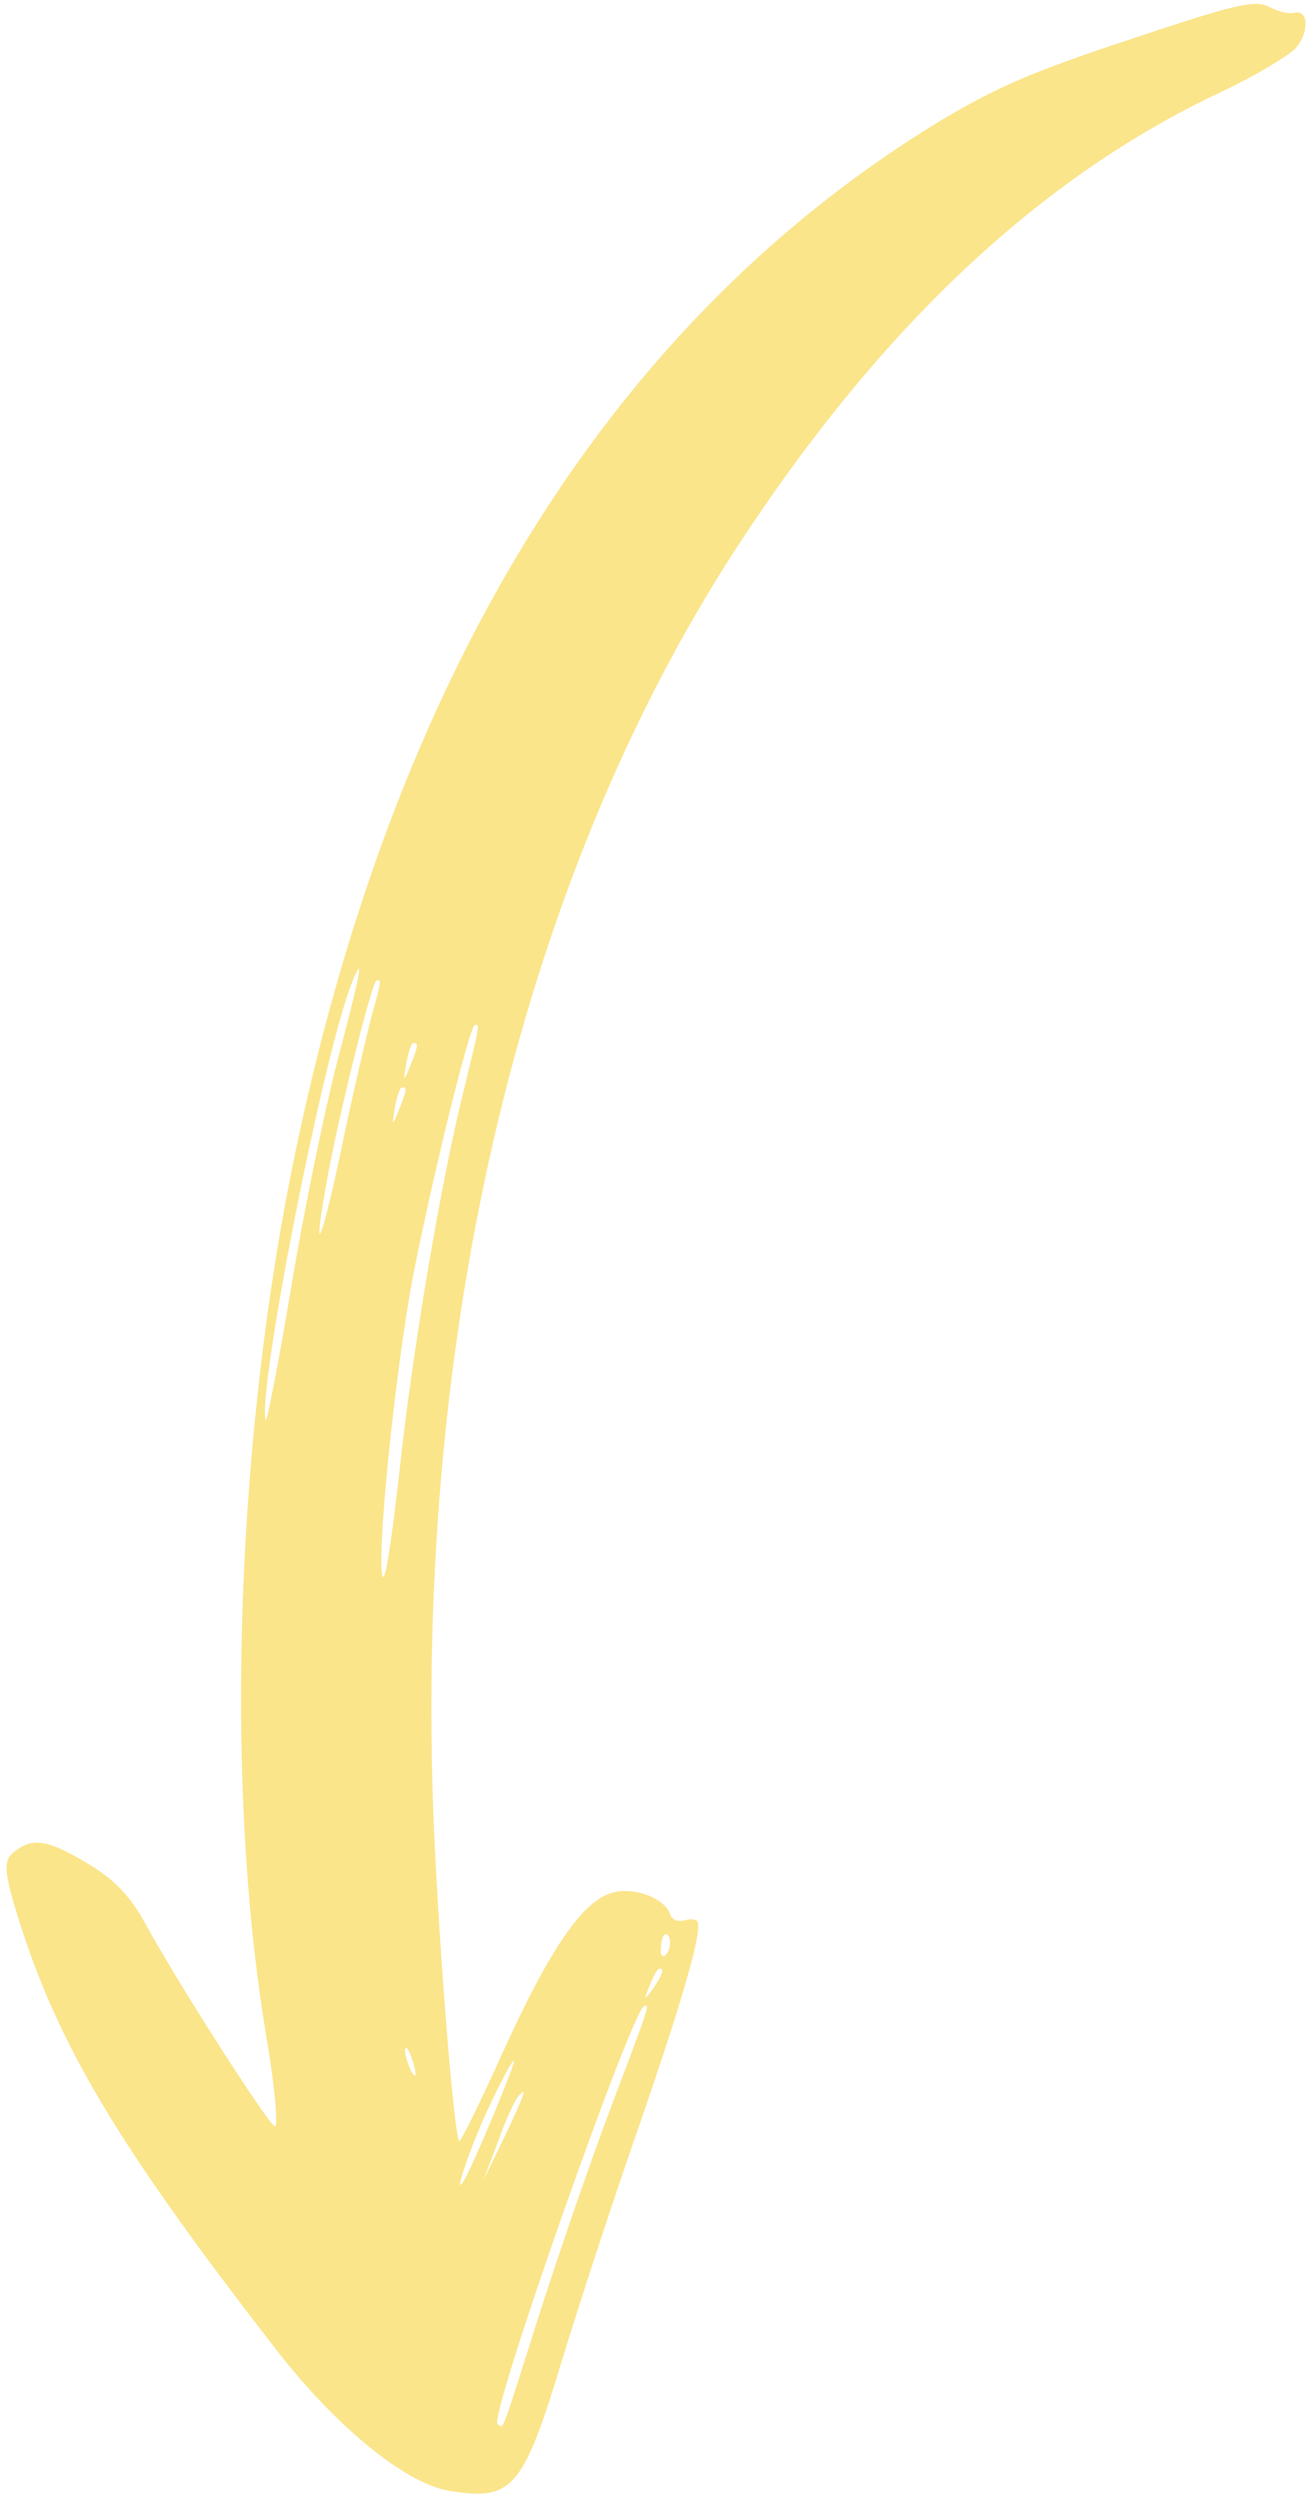 <svg width="112" height="213" viewBox="0 0 112 213" fill="none" xmlns="http://www.w3.org/2000/svg">
<path d="M110.434 4.117C109.723 4.816 106.954 6.474 104.216 7.773C88.694 15.024 75.046 27.854 62.763 46.694C44.02 75.536 34.867 115.271 37.101 158.114C37.718 169.992 38.782 182.157 39.142 182.399C39.293 182.424 40.873 179.236 42.647 175.294C46.794 166.117 49.588 162.012 52.138 161.256C54.033 160.694 56.705 161.715 57.141 163.119C57.28 163.566 57.837 163.75 58.359 163.595C58.882 163.44 59.399 163.496 59.479 163.751C59.816 164.837 57.931 171.182 54.006 182.455C51.749 188.98 49.052 197.31 47.957 200.911C44.575 212.093 43.682 213.124 38.177 212.176C34.394 211.485 28.354 206.513 23.165 199.685C9.945 182.618 4.974 174.191 1.619 163.612C0.351 159.526 0.27 158.574 1.112 157.836C2.704 156.527 3.954 156.645 7.375 158.699C9.734 160.091 11.099 161.499 12.435 163.962C15.23 169.059 22.703 180.718 23.404 181.138C23.745 181.316 23.434 177.783 22.655 173.203C19.051 151.473 20.127 121.592 25.419 97.016C34.124 56.299 52.597 27.049 80.097 10.321C84.975 7.411 87.993 6.098 96.477 3.304C105.463 0.292 107.006 -0.026 108.199 0.597C108.966 0.997 109.889 1.211 110.281 1.095C111.523 0.727 111.64 2.714 110.434 4.117ZM40.47 87.326C40.012 87.461 36.819 100.4 35.201 108.758C33.63 117.032 32.003 133.41 32.647 134.335C32.877 134.615 33.441 130.683 34.015 125.633C35.103 115.34 37.566 100.736 39.538 92.831C40.856 87.42 40.927 87.19 40.47 87.326ZM35.175 88.895C35.045 88.934 34.785 89.708 34.631 90.59C34.348 92.208 34.413 92.189 34.971 90.768C35.667 89.098 35.698 88.74 35.175 88.895ZM32.085 83.537C31.692 83.653 28.77 95.395 27.818 100.837C26.537 107.979 27.466 105.682 29.188 97.433C30.04 93.276 31.19 88.473 31.604 86.817C32.516 83.548 32.542 83.401 32.085 83.537ZM56.662 164.795C56.531 164.834 56.343 165.378 56.325 166.011C56.288 166.579 56.433 166.815 56.765 166.508C57.3 165.931 57.185 164.64 56.662 164.795ZM34.205 92.669C34.074 92.707 33.815 93.481 33.661 94.364C33.378 95.982 33.443 95.962 34.001 94.542C34.696 92.872 34.728 92.514 34.205 92.669ZM29.959 83.818C27.492 90.127 21.917 118.622 22.651 120.984C22.73 121.239 23.735 116.2 24.802 109.749C25.869 103.297 27.669 94.606 28.736 90.455C30.742 82.889 31.122 80.894 29.959 83.818ZM56.147 167.737C56.017 167.775 55.652 168.441 55.373 169.151C54.84 170.425 54.926 170.469 55.714 169.329C56.502 168.189 56.67 167.582 56.147 167.737ZM54.914 170.891C53.868 171.201 41.567 206.082 42.419 206.527C42.95 206.857 42.6 207.798 46.061 196.872C47.694 191.786 50.399 183.942 52.126 179.387C55.462 170.589 55.371 170.755 54.914 170.891ZM44.175 178.606C43.907 178.895 43.082 180.604 42.446 182.465L41.187 185.767L42.975 182.099C44.743 178.368 45.003 177.594 44.175 178.606ZM41.756 179.323C40.079 182.888 38.477 187.616 39.59 185.682C40.384 184.331 43.905 175.897 43.806 175.578C43.747 175.387 42.836 177.051 41.756 179.323ZM34.52 174.636C34.528 175.121 34.805 176.015 35.114 176.551C35.509 177.131 35.52 176.71 35.203 175.688C34.867 174.603 34.597 174.195 34.52 174.636Z" fill="#fbe58b"/>
</svg>
